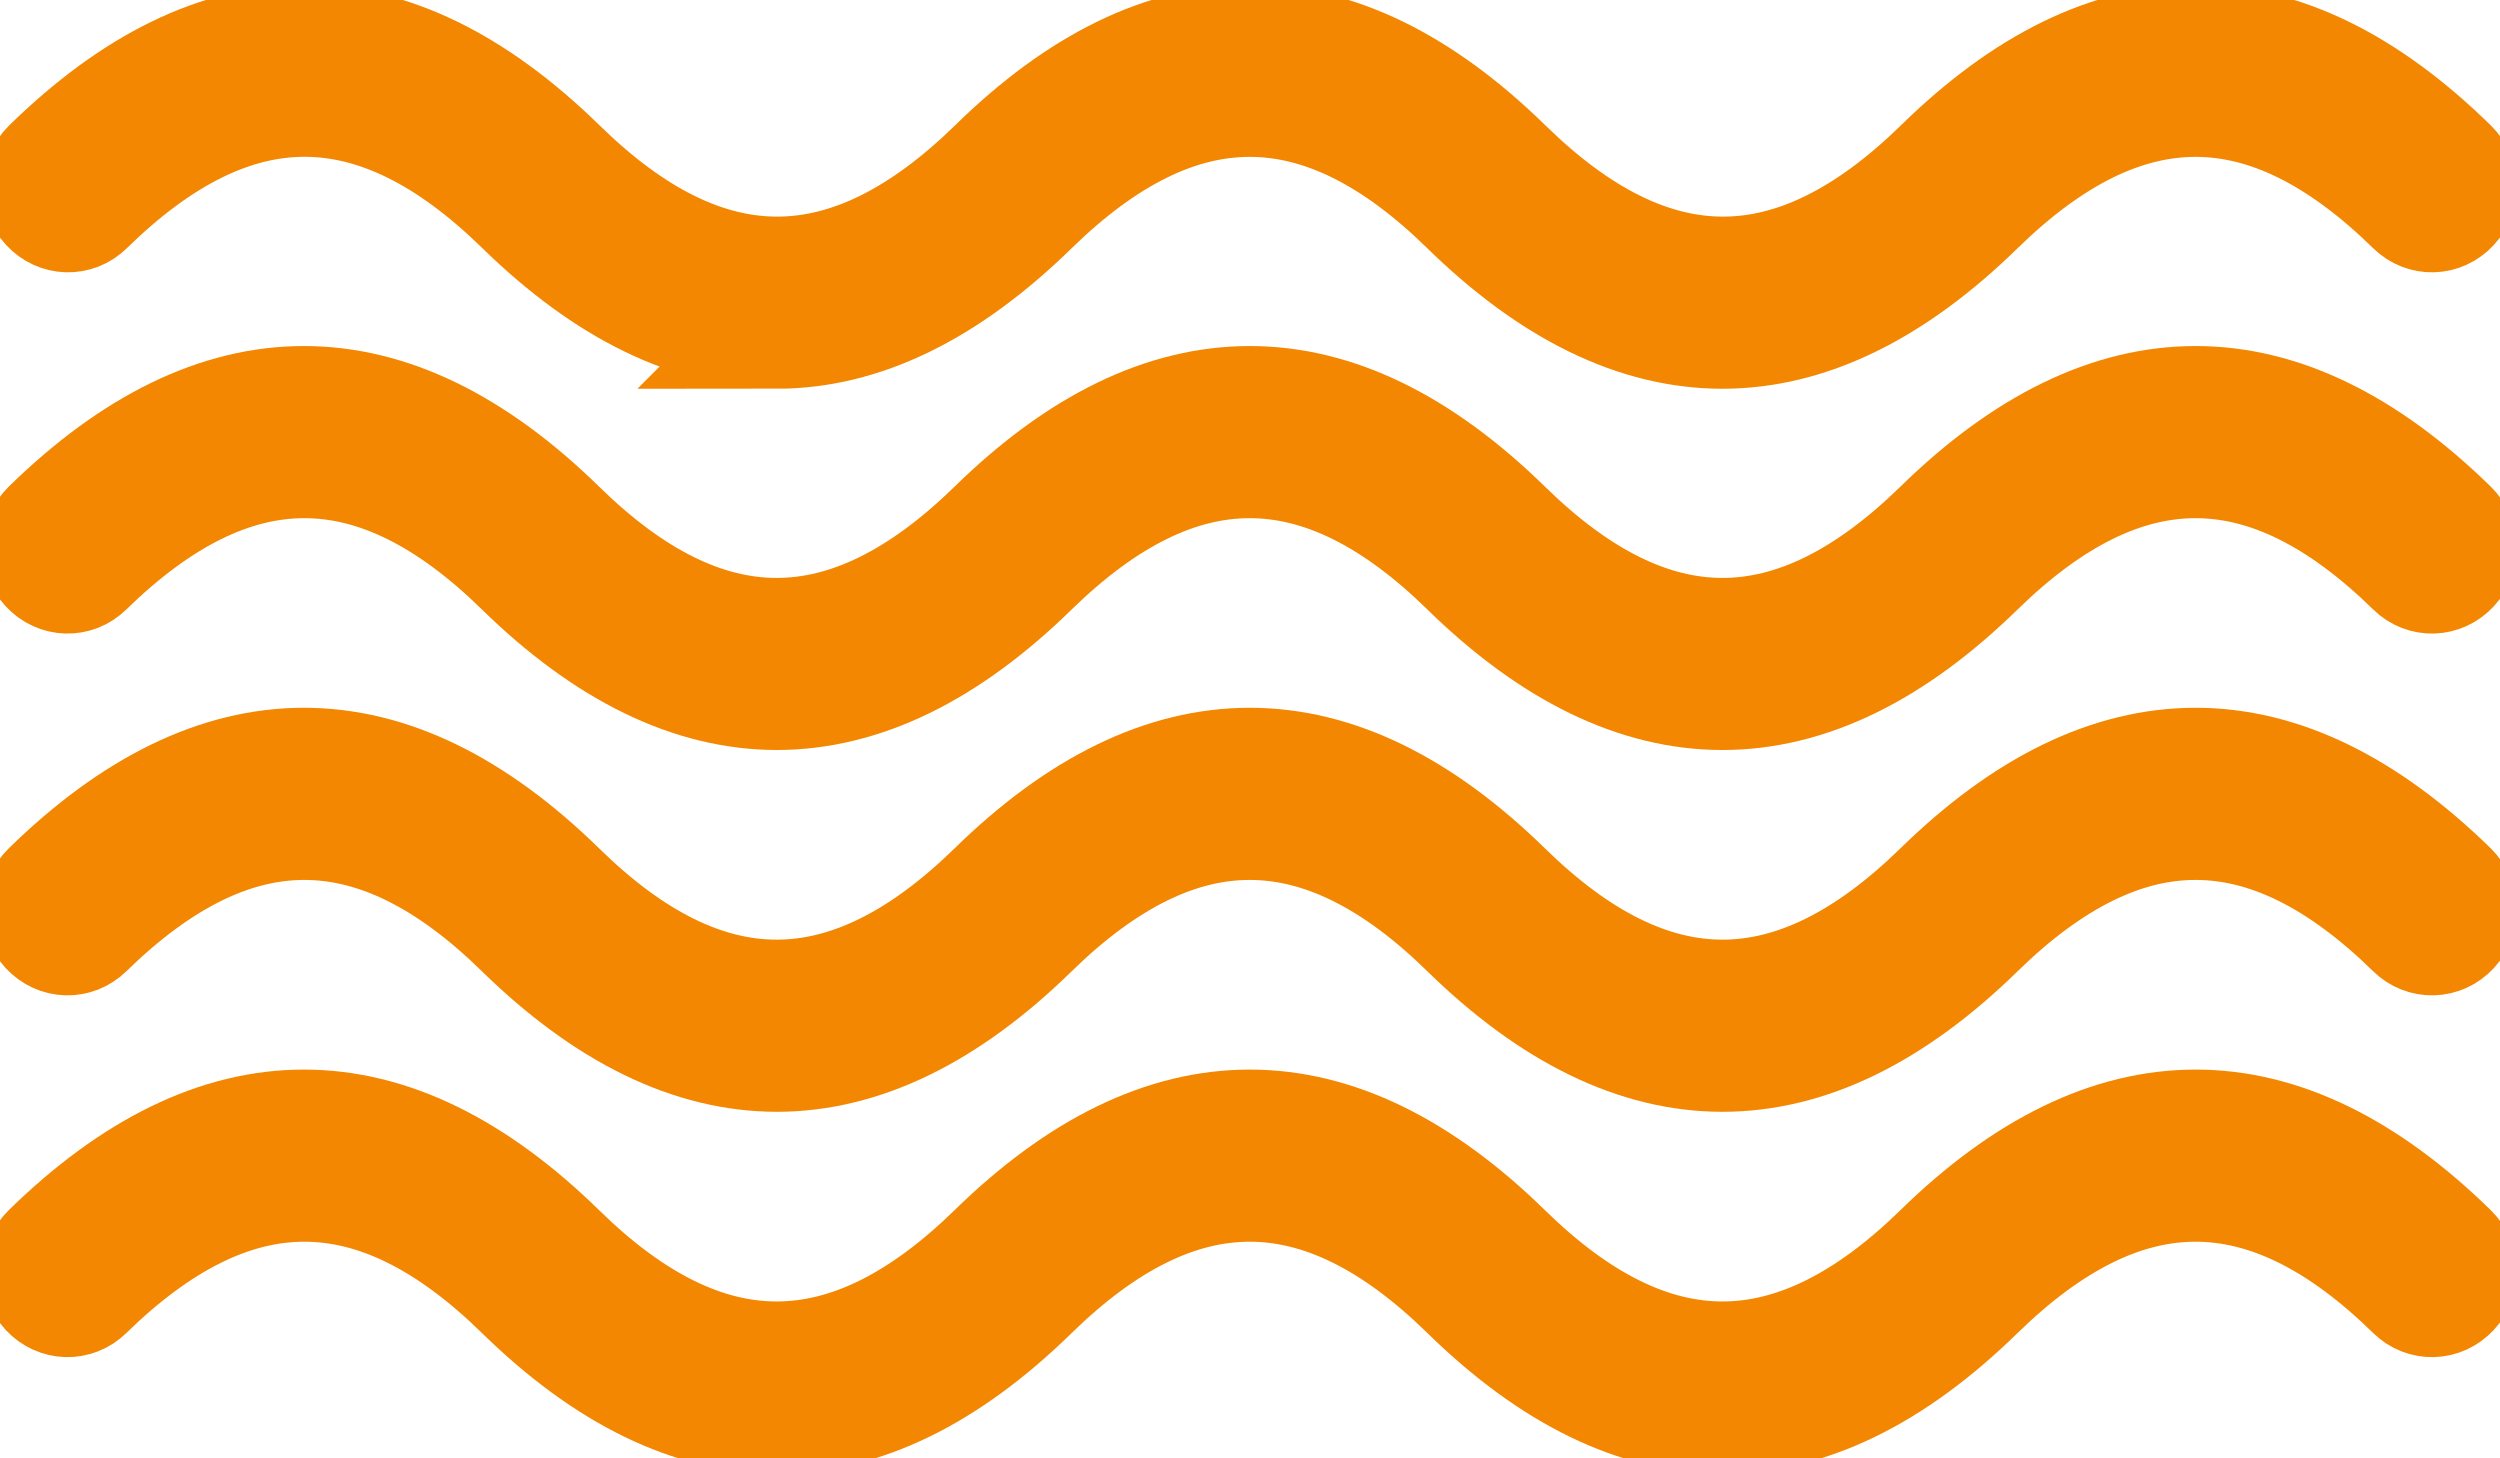 <svg width="36" height="21" viewBox="0 0 36 21" fill="none" xmlns="http://www.w3.org/2000/svg">
<g clip-path="url(#clip0_180_458)">
<path d="M11.19 4.761C9.964 4.761 8.738 4.165 7.519 2.973C5.41 0.912 3.357 0.912 1.247 2.98C1.09 3.135 0.848 3.127 0.698 2.965C0.549 2.803 0.556 2.553 0.713 2.399C3.15 0.015 5.616 0.015 8.054 2.399C10.164 4.466 12.216 4.466 14.333 2.399C16.763 0.015 19.237 0.015 21.674 2.399C23.784 4.466 25.837 4.466 27.953 2.399C30.384 0.015 32.857 0.015 35.287 2.399C35.444 2.553 35.451 2.803 35.301 2.965C35.152 3.127 34.91 3.135 34.753 2.98C32.643 0.912 30.59 0.912 28.474 2.98C26.036 5.364 23.57 5.364 21.132 2.98C19.023 0.912 16.97 0.912 14.853 2.98C13.634 4.172 12.409 4.768 11.183 4.768L11.19 4.761Z" stroke="#F38701" stroke-width="1.66" stroke-miterlimit="10"/>
<path d="M11.19 9.97C9.964 9.97 8.738 9.374 7.519 8.182C5.41 6.115 3.357 6.115 1.24 8.182C1.083 8.337 0.841 8.329 0.691 8.167C0.542 8.006 0.549 7.755 0.706 7.601C3.143 5.217 5.609 5.217 8.047 7.601C10.156 9.669 12.209 9.669 14.326 7.601C16.763 5.217 19.23 5.217 21.667 7.601C23.777 9.669 25.829 9.669 27.946 7.601C30.384 5.217 32.85 5.217 35.287 7.601C35.444 7.755 35.451 8.006 35.302 8.167C35.152 8.329 34.91 8.337 34.753 8.182C32.643 6.115 30.59 6.115 28.474 8.182C26.036 10.566 23.57 10.566 21.133 8.182C19.023 6.115 16.97 6.115 14.853 8.182C13.635 9.374 12.409 9.97 11.183 9.97H11.19Z" stroke="#F38701" stroke-width="1.66" stroke-miterlimit="10"/>
<path d="M11.19 15.18C9.964 15.18 8.738 14.584 7.519 13.392C5.41 11.324 3.357 11.324 1.24 13.392C1.083 13.546 0.841 13.539 0.691 13.377C0.542 13.215 0.549 12.965 0.706 12.81C3.143 10.426 5.609 10.426 8.047 12.81C10.156 14.878 12.209 14.878 14.326 12.81C16.763 10.426 19.23 10.426 21.667 12.81C23.777 14.878 25.829 14.878 27.946 12.81C30.384 10.426 32.85 10.426 35.287 12.81C35.444 12.965 35.451 13.215 35.302 13.377C35.152 13.539 34.91 13.546 34.753 13.392C32.643 11.324 30.59 11.324 28.474 13.392C26.036 15.776 23.57 15.776 21.133 13.392C19.023 11.324 16.97 11.324 14.853 13.392C13.635 14.584 12.409 15.18 11.183 15.18H11.19Z" stroke="#F38701" stroke-width="1.66" stroke-miterlimit="10"/>
<path d="M11.19 20.389C9.964 20.389 8.738 19.793 7.519 18.601C5.41 16.534 3.357 16.534 1.24 18.601C1.083 18.756 0.841 18.748 0.691 18.587C0.542 18.425 0.549 18.174 0.706 18.02C3.143 15.636 5.609 15.636 8.047 18.02C10.156 20.088 12.209 20.088 14.326 18.02C16.763 15.636 19.23 15.636 21.667 18.02C23.777 20.088 25.829 20.088 27.946 18.02C30.384 15.636 32.85 15.636 35.287 18.02C35.444 18.174 35.451 18.425 35.302 18.587C35.152 18.748 34.91 18.756 34.753 18.601C32.643 16.534 30.59 16.534 28.474 18.601C26.036 20.985 23.57 20.985 21.133 18.601C19.023 16.534 16.97 16.534 14.853 18.601C13.635 19.793 12.409 20.389 11.183 20.389H11.19Z" stroke="#F38701" stroke-width="1.66" stroke-miterlimit="10"/>
</g>
<defs>
<clipPath id="clip0_180_458">
<rect width="36" height="21" fill="white"/>
</clipPath>
</defs>
</svg>
